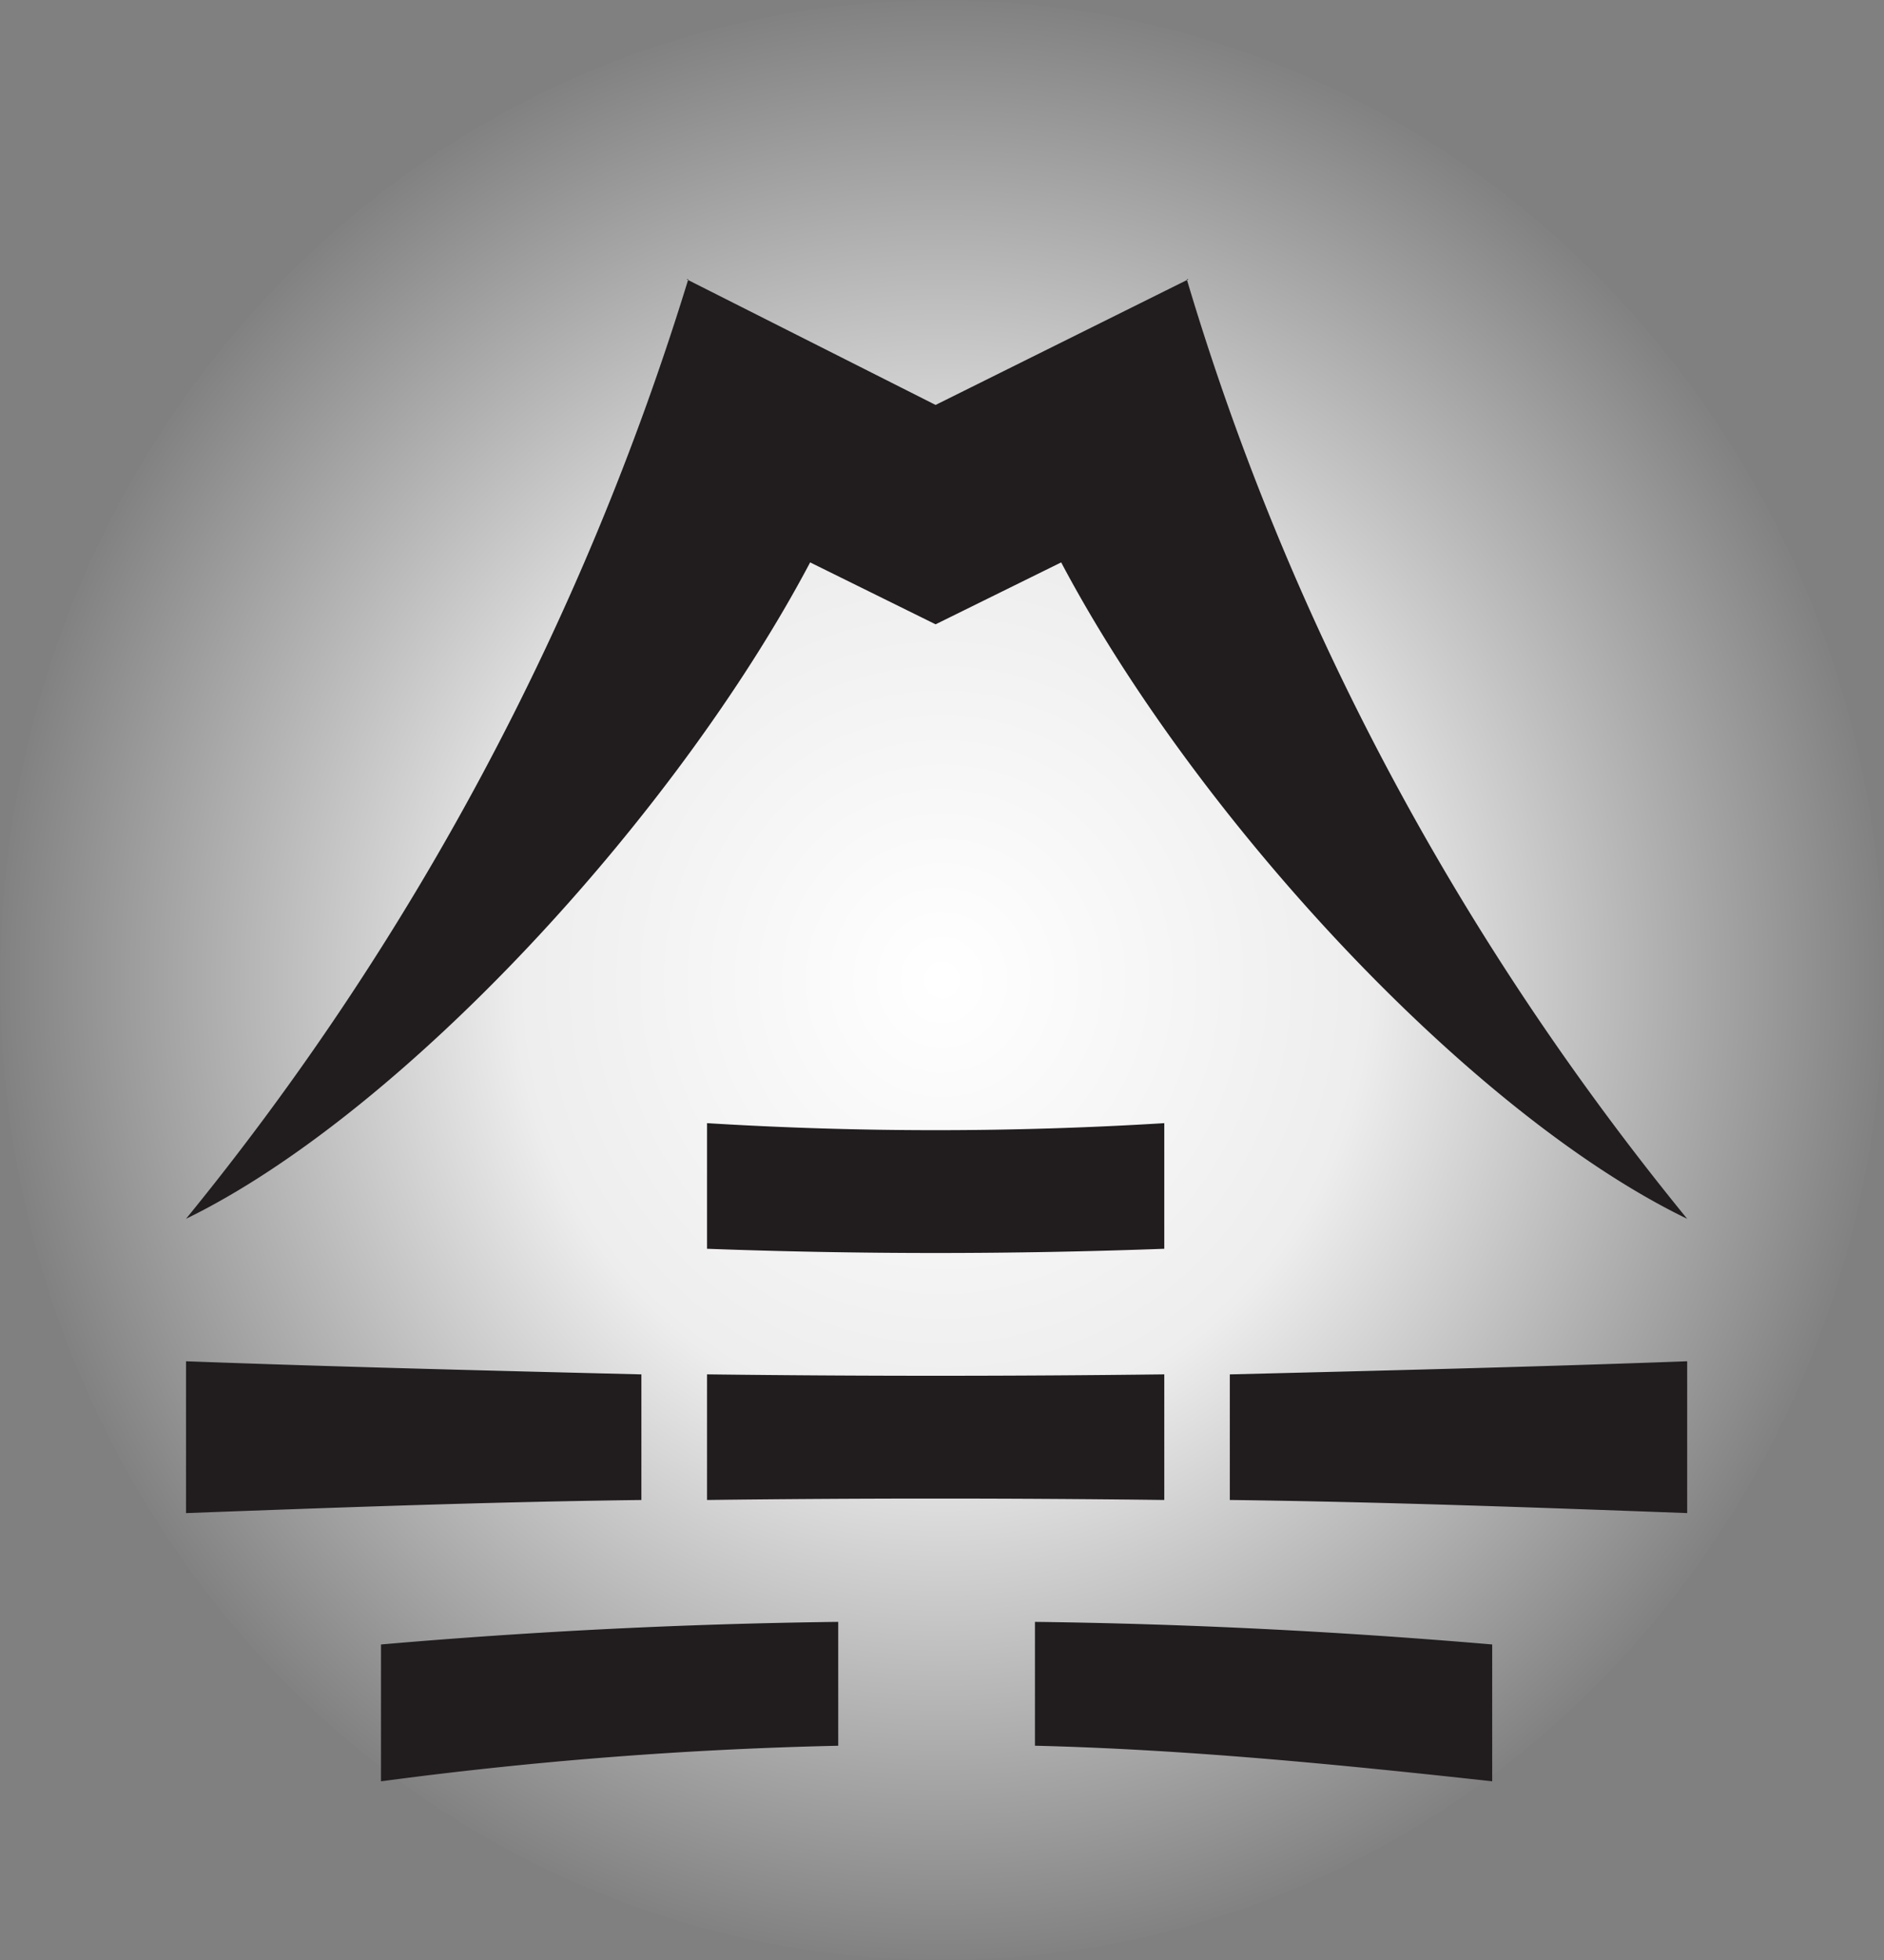 <svg xmlns="http://www.w3.org/2000/svg" xmlns:xlink="http://www.w3.org/1999/xlink" width="349" height="363" viewBox="0 0 349 363">
  <rect x="0" y="0" width="349" height="363" fill="#808080" stroke="none"/>
  <defs>
    <radialGradient id="radial-gradient" cx="0.5" cy="0.5" r="0.5" gradientUnits="objectBoundingBox">
      <stop offset="0" stop-color="#fff"/>
      <stop offset="0.448" stop-color="#fff" stop-opacity="0.859"/>
      <stop offset="1" stop-color="#fff" stop-opacity="0"/>
    </radialGradient>
    <clipPath id="clip-path">
      <rect id="長方形_914" data-name="長方形 914" width="278.082" height="278.169" fill="#211d1e"/>
    </clipPath>
  </defs>
  <g id="top_img05" transform="translate(-1011 -4945)">
    <ellipse id="楕円形_34" data-name="楕円形 34" cx="174.5" cy="181.5" rx="174.5" ry="181.5" transform="translate(1011 4945)" fill="url(#radial-gradient)"/>
    <g id="グループ_376" data-name="グループ 376" transform="translate(1045.459 5007.703)">
      <g id="グループ_375" data-name="グループ 375" transform="translate(0 -11)" clip-path="url(#clip-path)">
        <path id="パス_1004" data-name="パス 1004" d="M115.616,52.443l23.24,11.468,23.262-11.468C187.115,99.682,237.8,154.531,278.082,174c-43.4-53.136-74.3-112.169-92.7-174h.347L138.856,23.285,92.7,0h.347A513.01,513.01,0,0,1,0,174C39.934,154.531,90.62,99.682,115.616,52.443M84.355,202.812c-28.118-.694-56.236-1.388-84.355-2.428V228.5c28.118-1.041,56.236-2.081,84.355-2.428Zm12.162-46.524V179.55c28.118,1.041,56.584,1.041,84.7,0V156.287a689.961,689.961,0,0,1-84.7,0m-60.4,121.882a767.03,767.03,0,0,1,84.7-6.59V248.642c-28.465.347-56.583,1.756-84.7,4.184Zm157.241-52.1c28.118.347,56.583,1.387,84.723,2.428V200.384c-28.14,1.04-56.6,1.734-84.723,2.428Zm-12.141-23.262c-28.118.347-56.583.347-84.7,0v23.262c28.118-.347,56.584-.347,84.7,0Zm-23.956,68.767c28.118.694,56.236,3.469,84.7,6.59V252.826c-28.465-2.428-56.584-3.837-84.7-4.184Z" transform="translate(0 0)" fill="#211d1e"/>
      </g>
    </g>
  </g>
</svg>
